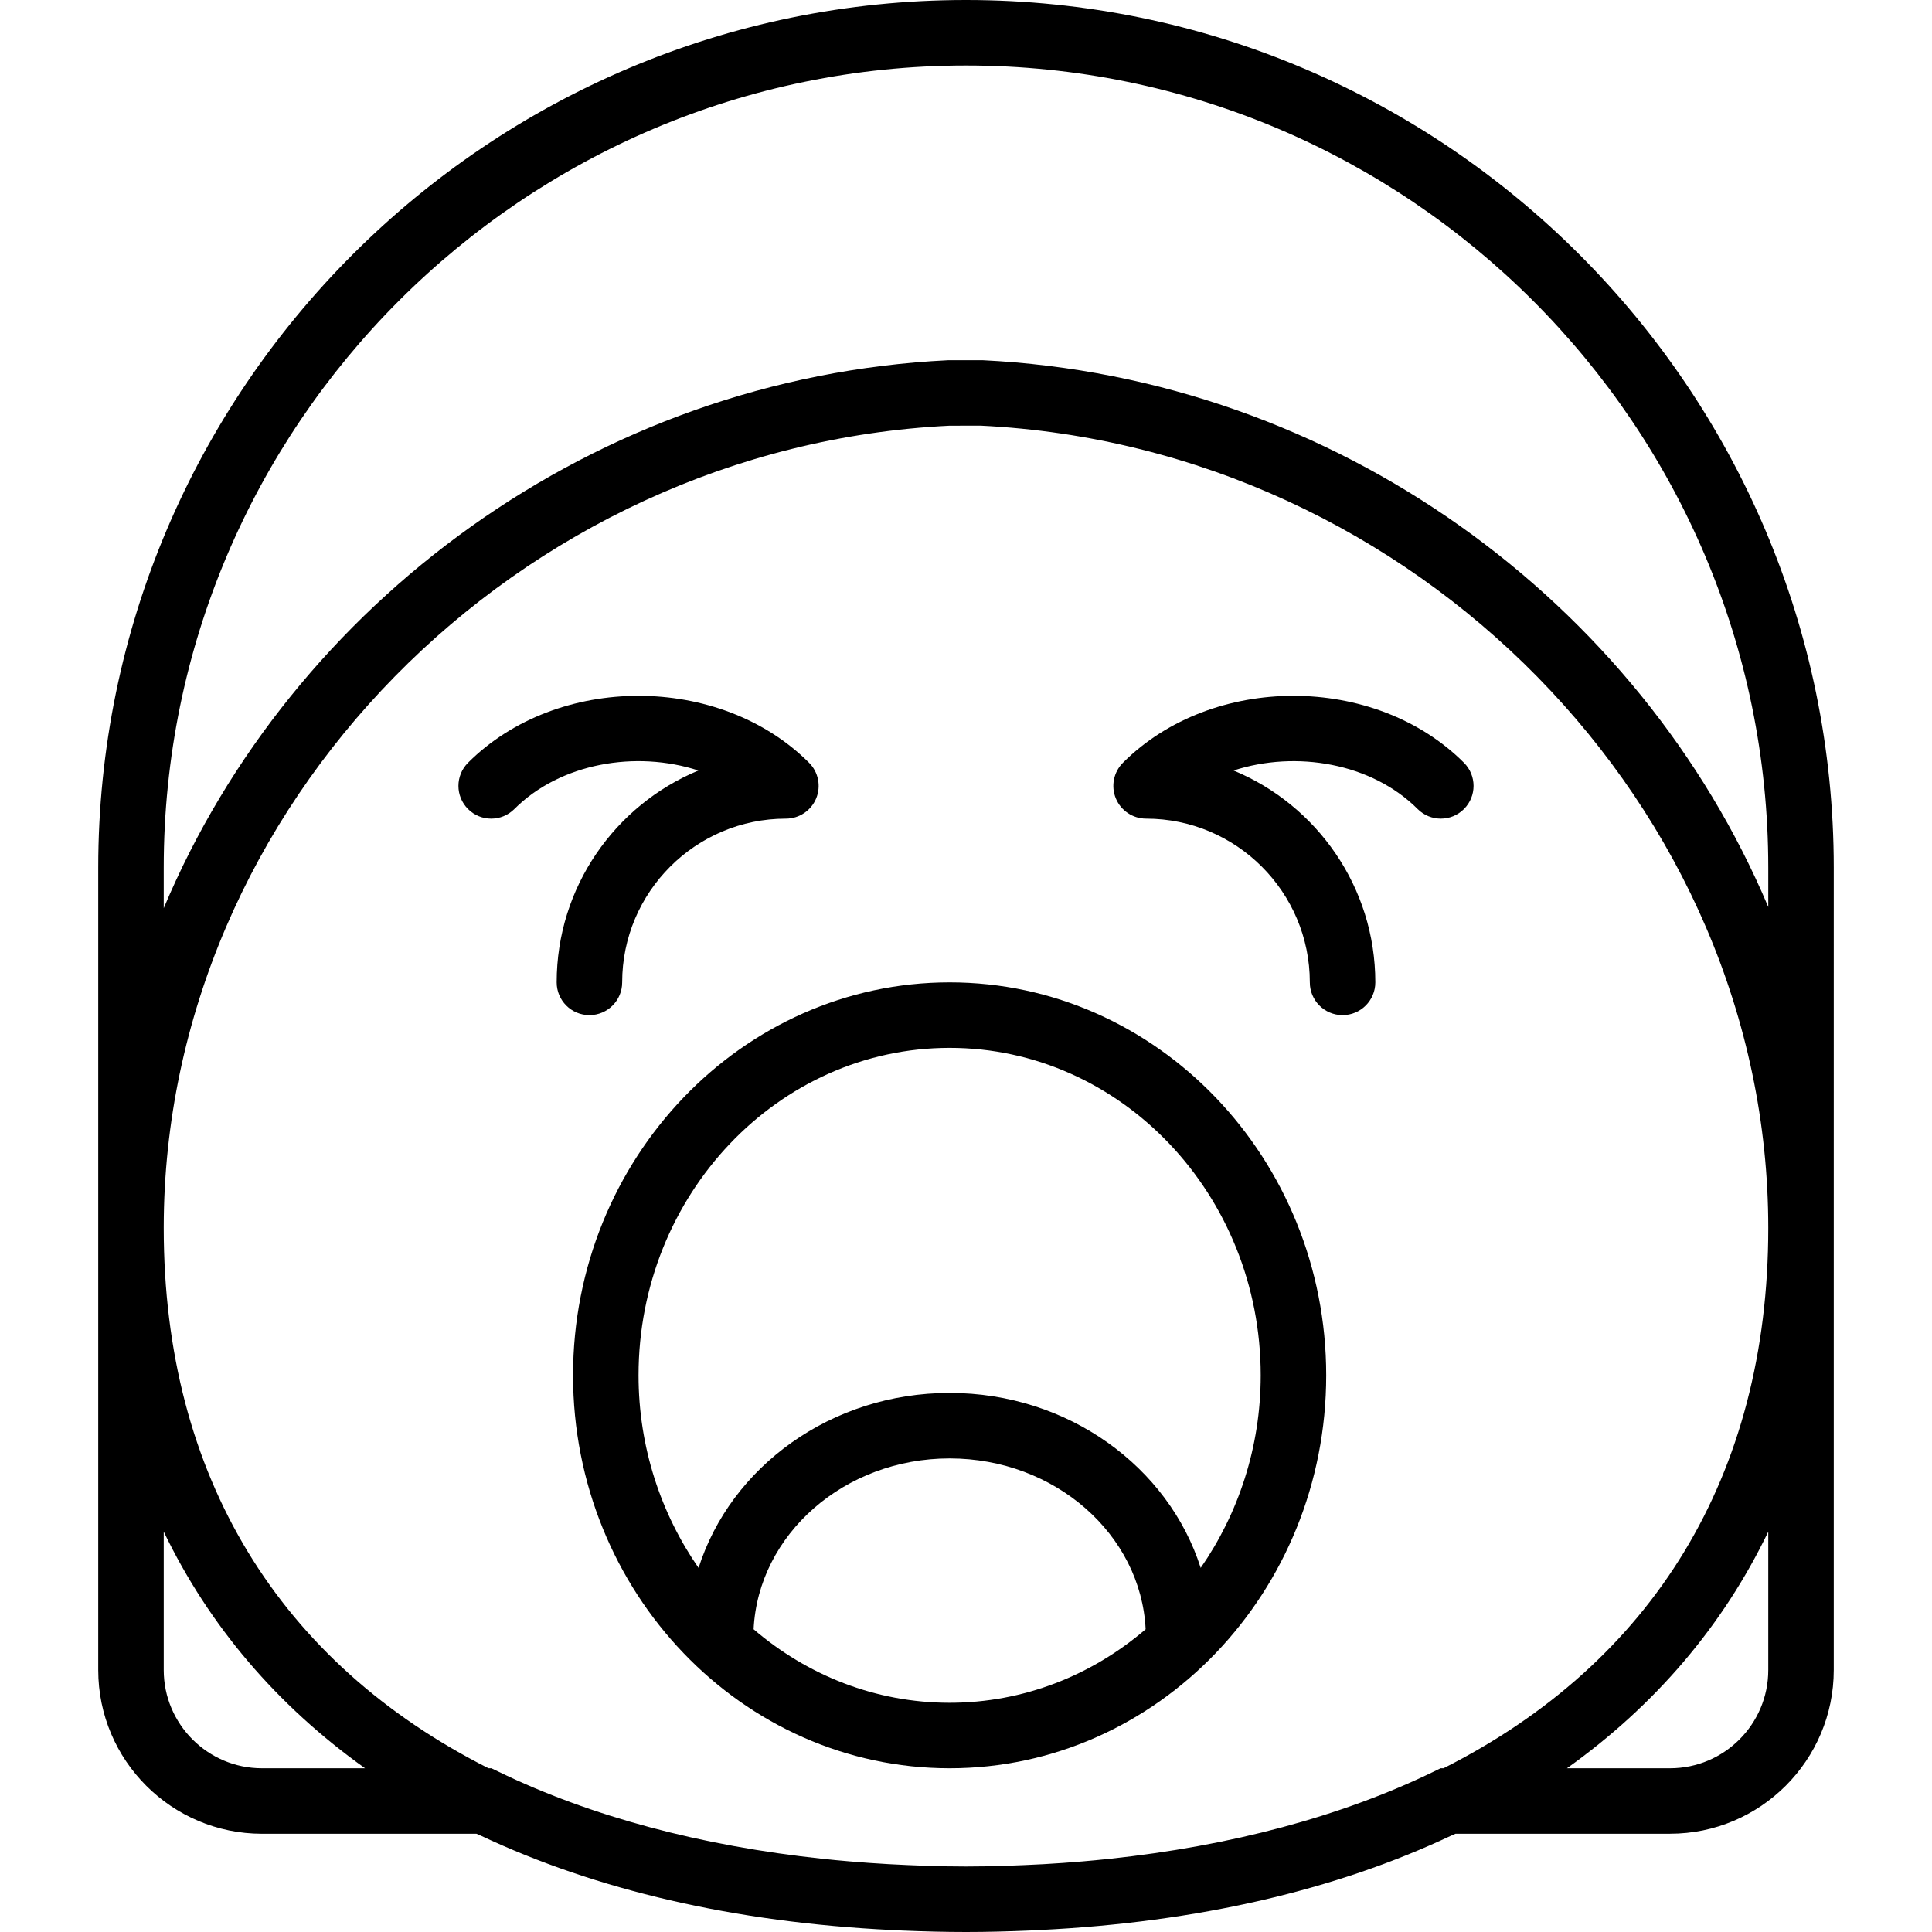 <?xml version="1.0" encoding="iso-8859-1"?>
<!-- Uploaded to: SVG Repo, www.svgrepo.com, Generator: SVG Repo Mixer Tools -->
<!DOCTYPE svg PUBLIC "-//W3C//DTD SVG 1.1//EN" "http://www.w3.org/Graphics/SVG/1.1/DTD/svg11.dtd">
<svg fill="#000000" height="800px" width="800px" version="1.1" id="Capa_1" xmlns="http://www.w3.org/2000/svg" xmlns:xlink="http://www.w3.org/1999/xlink" 
	 viewBox="0 0 59 59" xml:space="preserve">
<g>
	<path d="M29.5,0C14.888,0,3,11.888,3,26.5v10.979c0,0,0,0.002,0,0.003c0,0.003,0,0.005,0,0.007c0,0.004,0,0.008,0,0.012V51
		c0,2.757,2.243,5,5,5h6.55c0.046,0.022,0.096,0.04,0.142,0.062c3.51,1.654,7.728,2.643,12.542,2.878
		c0.107,0.005,0.214,0.011,0.322,0.016C28.195,58.982,28.84,59,29.5,59s1.305-0.018,1.945-0.045c0.108-0.005,0.215-0.01,0.322-0.016
		c4.814-0.235,9.032-1.224,12.542-2.878c0.046-0.022,0.096-0.04,0.142-0.062H51c2.757,0,5-2.243,5-5V26.5C56,11.888,44.112,0,29.5,0
		z M43.993,54l-0.207,0.101c-2.828,1.374-6.204,2.271-9.917,2.666c-0.271,0.027-0.542,0.056-0.818,0.078
		c-0.392,0.033-0.787,0.062-1.187,0.084C31.09,56.969,30.309,57,29.5,57s-1.59-0.031-2.364-0.072
		c-0.399-0.022-0.794-0.051-1.187-0.084c-0.276-0.022-0.547-0.05-0.818-0.078c-3.712-0.394-7.089-1.292-9.917-2.666L15.007,54
		h-0.089C8.547,50.783,5,45.095,5,37.5c0-0.004,0-0.007,0-0.011c0-0.002,0-0.004,0-0.006c0-0.001,0-0.002,0-0.004
		C5.012,24.628,15.795,13.647,29,13l0.951-0.001C43.212,13.647,54,24.639,54,37.5c0,7.595-3.547,13.283-9.918,16.5H43.993z M8,54
		c-1.654,0-3-1.346-3-3v-4.226c1.384,2.876,3.459,5.308,6.148,7.226H8z M54,51c0,1.654-1.346,3-3,3h-3.148
		c2.689-1.917,4.764-4.349,6.148-7.226V51z M30,11l-1.049,0.001C18.165,11.529,8.911,18.42,5,27.735V26.5C5,12.99,15.991,2,29.5,2
		S54,12.99,54,26.5v1.198C50.079,18.398,40.811,11.528,30,11z"/>
	<path d="M19,30c0-2.757,2.243-5,5-5c0.404,0,0.769-0.244,0.924-0.617c0.155-0.374,0.069-0.804-0.217-1.09
		c-2.726-2.725-7.688-2.725-10.414,0c-0.391,0.391-0.391,1.023,0,1.414s1.023,0.391,1.414,0c1.404-1.404,3.711-1.799,5.621-1.177
		C18.79,24.582,17,27.086,17,30c0,0.553,0.448,1,1,1S19,30.553,19,30z"/>
	<path d="M34.293,23.293c-0.286,0.286-0.372,0.716-0.217,1.09C34.231,24.756,34.596,25,35,25c2.757,0,5,2.243,5,5
		c0,0.553,0.448,1,1,1s1-0.447,1-1c0-2.914-1.79-5.418-4.328-6.47c1.91-0.621,4.217-0.228,5.621,1.177
		c0.391,0.391,1.023,0.391,1.414,0s0.391-1.023,0-1.414C41.981,20.568,37.019,20.568,34.293,23.293z"/>
	<path d="M29,30c-6.341,0-11.5,5.383-11.5,12S22.659,54,29,54s11.5-5.383,11.5-12S35.341,30,29,30z M23.014,49.755
		c0.142-2.898,2.769-5.217,5.986-5.217s5.844,2.319,5.986,5.217C33.351,51.156,31.268,52,29,52S24.649,51.156,23.014,49.755z
		 M36.667,47.881c-0.982-3.085-4.045-5.343-7.667-5.343s-6.685,2.258-7.667,5.343C20.186,46.228,19.5,44.199,19.5,42
		c0-5.514,4.262-10,9.5-10s9.5,4.486,9.5,10C38.5,44.199,37.814,46.228,36.667,47.881z"/>
</g>
</svg>